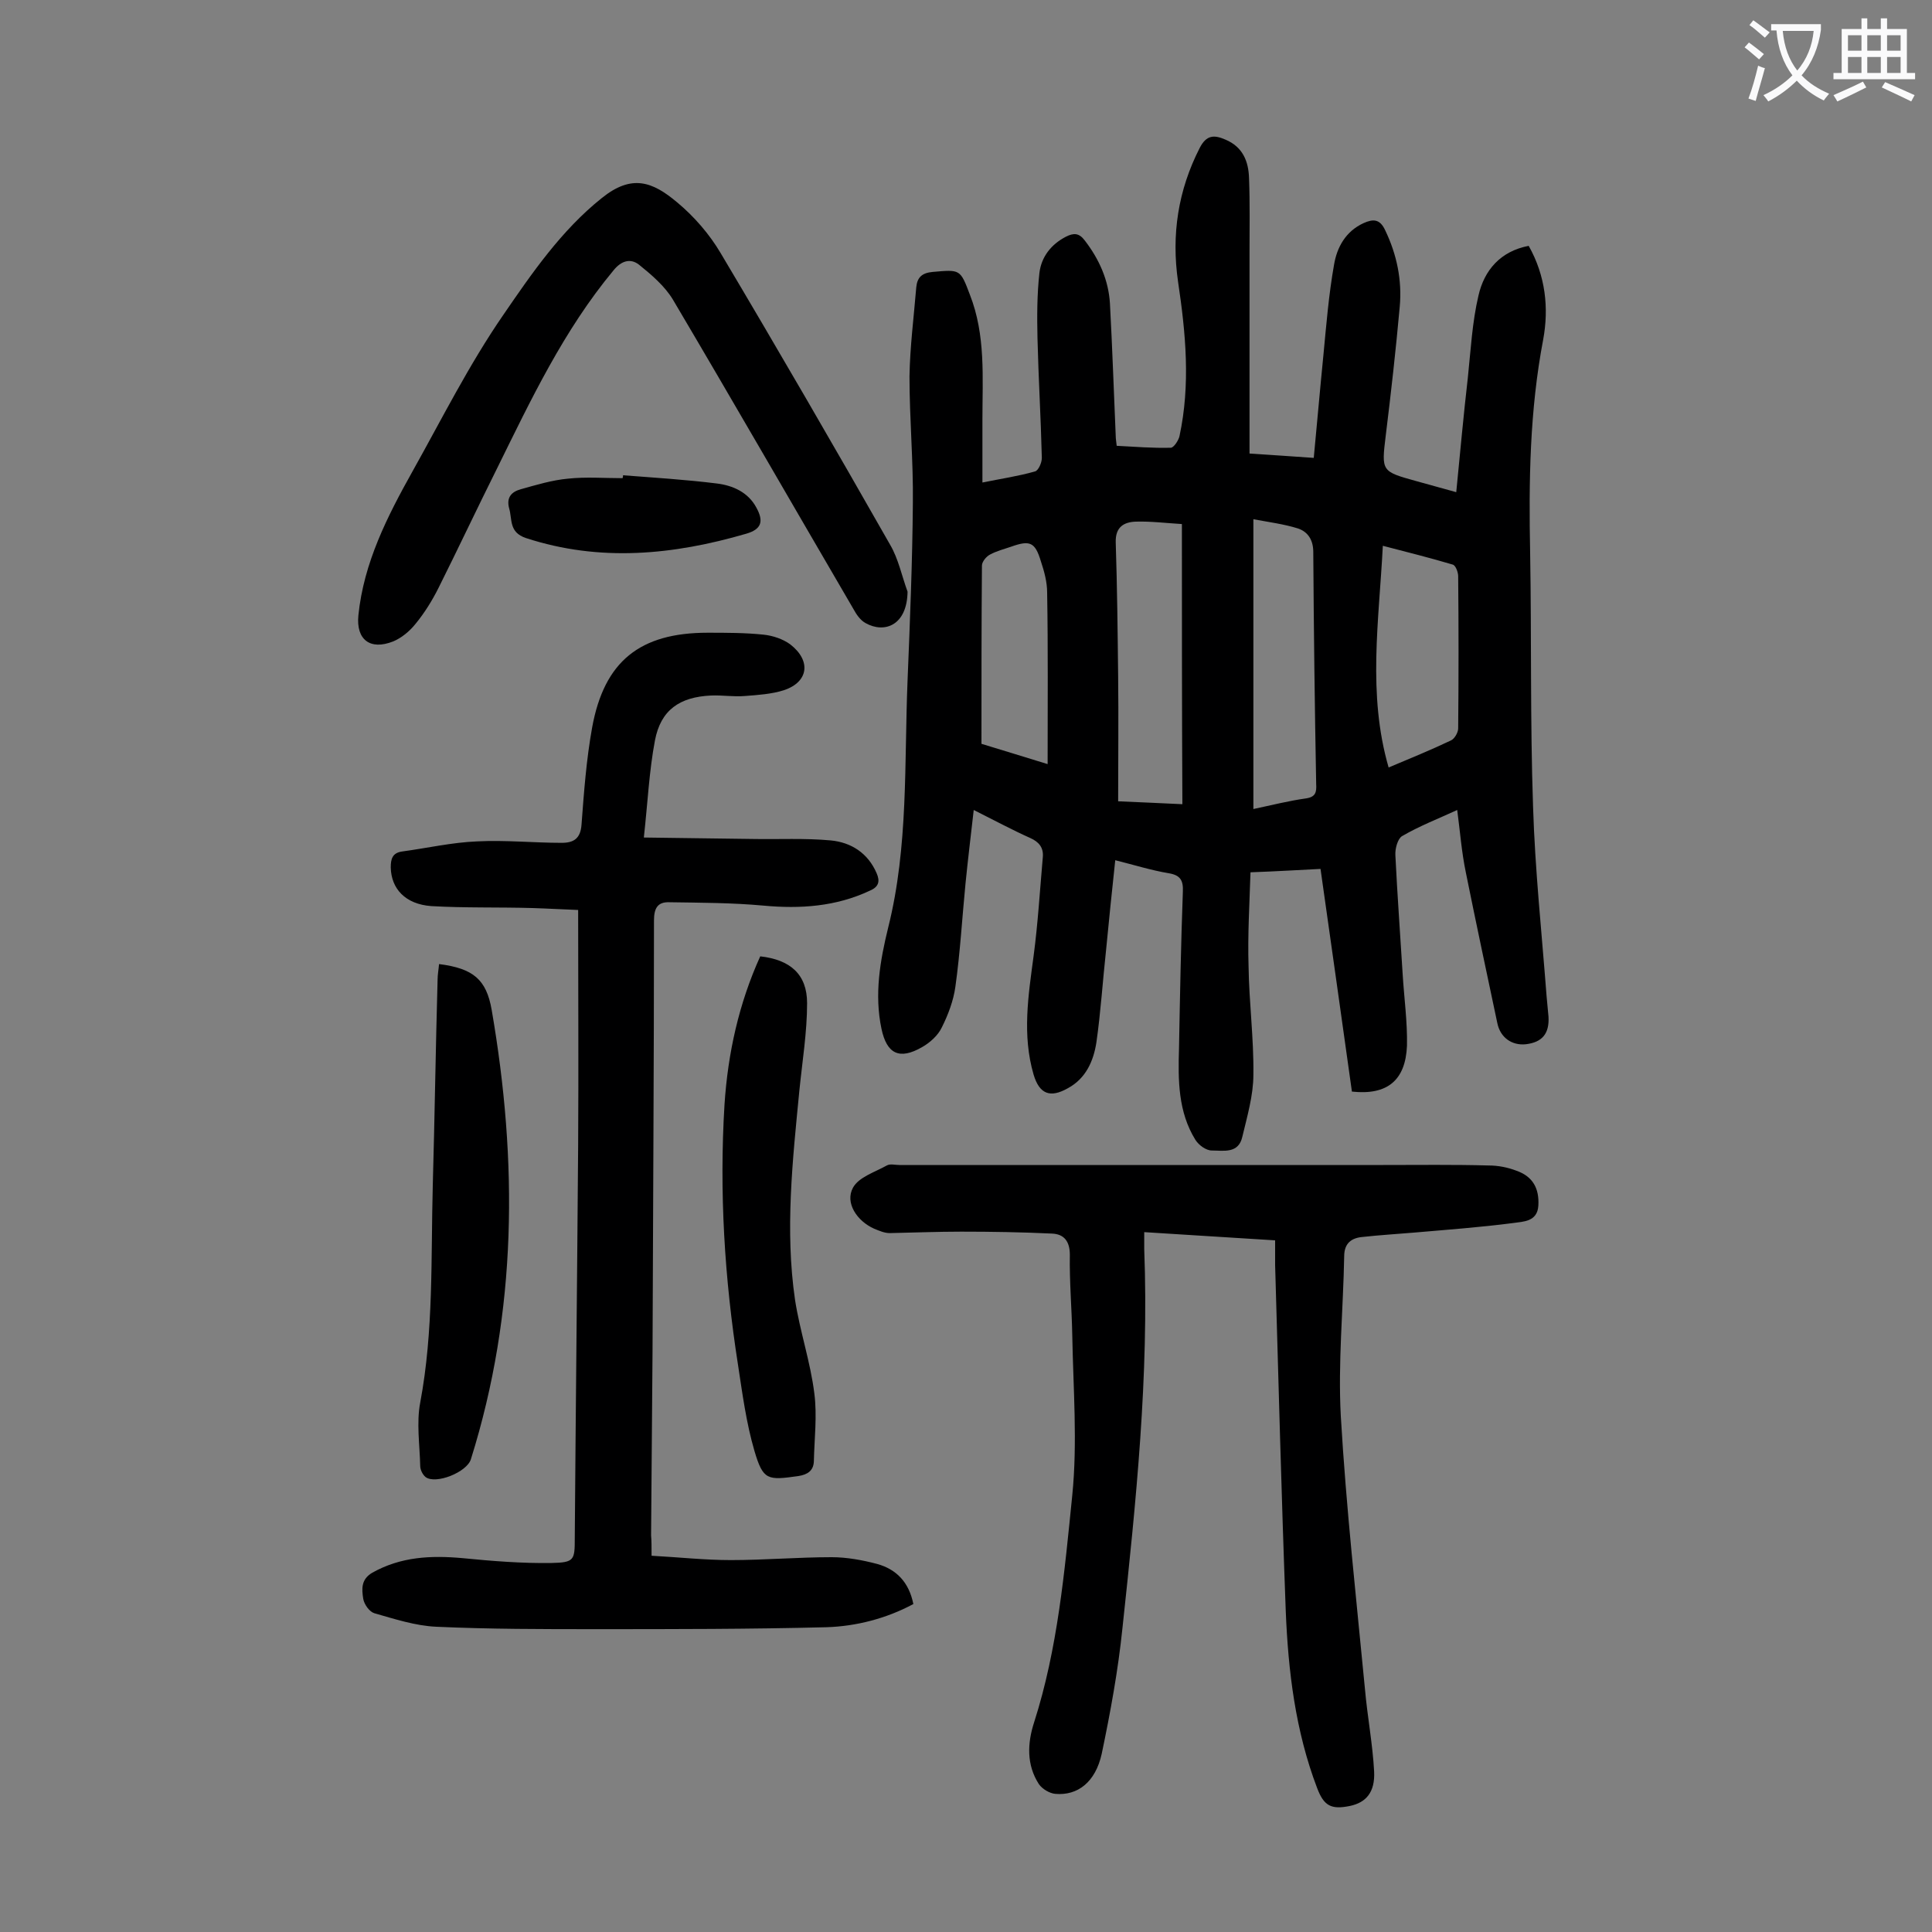 <svg enable-background="new 0 0 400 400" viewBox="0 0 400 400" xmlns="http://www.w3.org/2000/svg"><rect x="0" y="0" width="400" height="400" fill="#808080" stroke="none"/><g fill="#000001"><path d="m301.7 167.7c-3.9 1.8-7.8 3.3-11.4 5.4-.9.5-1.5 2.6-1.4 4 .4 8.2 1 16.3 1.5 24.5.3 5 1 9.9.9 14.9-.3 7.2-4.1 10.3-11.4 9.5-2.1-15.1-4.3-30.5-6.5-46.1-4.2.2-8.9.5-14.5.7-.2 6.5-.6 13-.4 19.4.1 7.5 1.1 15 1 22.5 0 4.3-1.3 8.7-2.3 12.9-.8 3.5-3.9 2.8-6.3 2.8-1.2 0-2.7-1.1-3.4-2.2-3.6-5.8-3.6-12.4-3.4-18.9.2-10.8.4-21.7.8-32.5.1-2.3-.5-3.4-2.9-3.8-3.6-.6-7.1-1.7-11.1-2.7-.7 6.4-1.3 12.5-1.9 18.6-.7 6.4-1.1 12.8-2 19.1-.6 3.9-2.2 7.5-5.9 9.5-3.7 2.1-5.9 1.2-7.1-2.8-2.4-8.2-1.1-16.4 0-24.6.9-6.8 1.3-13.6 1.9-20.4.2-2-.8-3.2-2.6-4-3.8-1.7-7.5-3.7-11.7-5.8-.6 5.3-1.2 10.2-1.7 15.2-.7 7.1-1.1 14.3-2.1 21.4-.4 2.9-1.5 5.8-2.8 8.4-.8 1.7-2.5 3.2-4.1 4.1-4.7 2.7-7.3 1.4-8.4-3.8-1.5-7.1-.3-14.1 1.4-21 4.2-16.8 3.3-34 4-51.1.5-12.3 1-24.5 1.1-36.8.1-8.7-.7-17.4-.7-26.2.1-6.1.9-12.3 1.4-18.4.2-2.1 1.2-3 3.4-3.2 5.7-.5 5.7-.6 7.7 4.7 3.3 8.4 2.6 17.2 2.6 25.9v13c3.9-.8 7.4-1.3 10.9-2.3.7-.2 1.4-1.8 1.4-2.8-.2-8.3-.7-16.5-.9-24.8-.1-4.5-.1-9 .4-13.5.4-3.3 2.4-5.9 5.5-7.5 1.6-.8 2.7-.8 3.9.8 3 3.9 4.9 8.2 5.2 13 .5 9.2.8 18.3 1.2 27.5 0 .5.1 1.1.2 2 3.8.2 7.5.5 11.2.4.6 0 1.6-1.5 1.8-2.4 2.3-10.7 1.3-21.3-.3-32-1.4-9.7 0-18.9 4.5-27.7 1.4-2.7 3-2.7 5.3-1.7 3.6 1.5 4.8 4.5 4.9 8 .2 5.2.1 10.4.1 15.6v41.4c4.8.3 8.8.6 13.3.9.7-7.3 1.3-14.3 2-21.3.6-6.3 1.1-12.5 2.2-18.7.6-3.6 2.4-6.9 6.1-8.6 2-.9 3.4-.9 4.5 1.5 2.4 5 3.5 10.3 3 15.8-.8 8.9-1.8 17.8-2.9 26.7-.9 7.4-.9 7.4 6.3 9.4 2.5.7 5.1 1.4 8.3 2.3.8-8.1 1.5-15.9 2.4-23.7.6-5.7.9-11.5 2.2-17 1.2-5.3 4.6-9.2 10.4-10.3 3.5 6.2 4.2 12.9 3 19.4-2.8 14.7-3 29.4-2.7 44.2.3 17.5 0 34.9.6 52.4.4 13.1 1.8 26.2 2.8 39.3.1 1.4.3 2.9.4 4.3.2 3.5-1.3 5.3-4.7 5.7-2.9.3-5.3-1.4-5.9-4.4-2.2-10.4-4.4-20.7-6.5-31.1-.9-4.3-1.2-8.5-1.8-13zm-57-59.2c-3.3-.2-6.5-.6-9.6-.5-2.4.1-4.2 1.1-4.1 4.3.3 9.3.4 18.5.5 27.8.1 8.5 0 16.9 0 25.8 4.8.2 9 .4 13.3.6-.1-19.6-.1-38.6-.1-58zm14.8 59c3.8-.8 7.3-1.7 10.9-2.2 2-.3 2.2-1.3 2.1-3-.3-16-.5-32-.6-48 0-2.5-1.1-4.2-3.2-4.9-2.9-.9-6-1.3-9.2-1.9zm28-8.6c4.5-1.9 8.7-3.6 12.9-5.6.7-.3 1.5-1.6 1.5-2.5.1-10.5.1-21 0-31.5 0-.8-.5-2.2-1.1-2.4-4.7-1.4-9.5-2.6-14.5-3.9-.8 15.6-3.2 30.7 1.2 45.9zm-70.6-.7c0-12.3.1-23.9-.1-35.5 0-2.2-.6-4.4-1.3-6.5-1.2-4-2.3-4.4-6.2-3-1.5.5-3 .9-4.3 1.6-.8.4-1.7 1.5-1.7 2.3-.1 12.1-.1 24.3-.1 36.9 3.7 1.1 8.1 2.5 13.7 4.2z"/><path d="m134.9 322.1c5.6.3 11 .9 16.4.9 7 0 13.9-.6 20.9-.6 3.1 0 6.4.6 9.4 1.4 4 1.1 6.6 3.8 7.5 8.3-5.6 3-11.8 4.6-18 4.8-15.9.4-31.8.4-47.7.4-11 0-22.1 0-33.1-.5-4.3-.2-8.6-1.6-12.8-2.8-1-.3-2.1-1.8-2.3-3-.3-2-.5-4 1.9-5.4 5.9-3.3 12.1-3.6 18.7-3 6.1.6 12.3 1.1 18.4 1 4.7-.1 4.8-.6 4.8-5.1.2-27.2.5-54.4.7-81.6.1-16 0-32 0-48.5-2.9-.1-6.2-.3-9.5-.4-7-.2-13.9 0-20.9-.4-5.4-.4-8.3-3.6-8.4-8 0-1.7.3-3 2.3-3.3 5.2-.7 10.4-1.9 15.6-2.1 5.8-.3 11.7.3 17.5.3 2.5 0 3.9-.9 4.1-3.8.5-6.7 1-13.5 2.2-20.1 2.5-13.7 9.9-19.6 23.9-19.6 3.9 0 7.8 0 11.6.4 1.9.2 4 .9 5.5 2 4.4 3.4 3.8 7.8-1.3 9.5-2.5.8-5.4 1-8.1 1.2-2.3.2-4.6-.2-7-.1-6.5.3-10.4 3-11.6 9.3s-1.5 12.9-2.3 20.1c8 .1 15.2.2 22.5.3 5.4.1 10.8-.2 16.2.3 4.2.4 7.7 2.6 9.5 6.8.7 1.6.5 2.8-1.4 3.6-7 3.3-14.4 3.8-22 3.1-6.5-.6-13-.6-19.5-.7-2.5-.1-3.2 1.3-3.2 3.8 0 29.7-.2 59.5-.3 89.2-.1 12.7-.2 25.4-.3 38.1.1 1.1.1 2.4.1 4.2z"/><path d="m264 256.8c-9.3-.6-17.9-1.1-27.1-1.7v3.5c1 26.3-1.7 52.3-4.5 78.4-.9 8.8-2.5 17.5-4.3 26.1-1.3 5.9-5 8.7-9.6 8.3-1.2-.1-2.7-1-3.4-2-2.6-4-2.4-8.5-1-12.8 4.9-15.3 6.3-31.2 7.9-47 1.1-10.9.2-22.1 0-33.2-.1-5.5-.6-11.1-.5-16.6 0-2.8-1.2-4.3-3.7-4.4-6.3-.3-12.5-.4-18.8-.4-4.9 0-9.9.2-14.8.3-1.1 0-2.2-.5-3.2-.9-3.6-1.6-6.1-5.4-4.4-8.5 1.2-2.2 4.5-3.2 7-4.6.7-.4 1.7-.1 2.6-.1h100.2c7.3 0 14.6-.1 21.8.1 2 0 4 .4 5.8 1.1 3.4 1.2 4.7 3.7 4.5 7.2-.2 3.4-3.2 3.3-5.1 3.6-6.9.9-13.8 1.4-20.7 2-3.5.3-7 .5-10.6.9-2.3.2-3.8 1.3-3.8 4-.2 11-1.3 22.1-.7 33.1 1.1 18.9 3.2 37.7 5 56.5.5 5.7 1.6 11.4 1.9 17.1.2 4.3-1.7 6.4-5 7.1-3.9.8-5.4 0-6.8-3.7-4.5-11.8-6-24.2-6.5-36.7-.9-23.9-1.5-47.7-2.2-71.6 0-1.7 0-3.3 0-5.1z"/><path d="m187.9 122.5c-.1 7-4.8 8.7-8.7 6.5-1.1-.6-1.9-1.8-2.5-2.9-12.5-21.4-24.8-42.8-37.4-64.1-1.7-2.8-4.4-5.1-7-7.2-1.8-1.4-3.7-.8-5.3 1.2-10.3 12.4-17.1 26.8-24.1 41-4.1 8.2-8 16.5-12.1 24.7-1.3 2.6-2.9 5.2-4.8 7.5-1.2 1.5-2.9 2.9-4.6 3.6-4.8 1.9-7.7-.4-7.2-5.4 1.1-10.9 6-20.5 11.2-29.8 6.1-10.9 11.7-22.1 18.8-32.4 5.9-8.6 12-17.5 20.4-24.2 6.2-5 10.5-3.4 15.6.9 3.5 2.9 6.7 6.6 9 10.5 11.9 20 23.6 40.2 35.1 60.4 1.7 2.9 2.4 6.4 3.6 9.7z"/><path d="m157.4 198c6.2.7 9.7 3.7 9.7 9.7s-1 12.1-1.6 18.1c-1.4 14.4-3 28.9-.9 43.3 1 6.5 3.2 12.9 4 19.4.6 4.6 0 9.4-.1 14.1-.1 1.9-1.3 2.7-3.2 3-6.4.9-7.3.9-9.1-5.2-1.7-5.8-2.5-11.9-3.4-17.8-2.8-17.9-3.9-35.8-2.8-53.9.7-10.7 3-21 7.4-30.7z"/><path d="m90.9 199.6c7.1.9 9.8 3.2 10.9 9.5 5.4 31.3 5.3 62.4-4.3 93-.8 2.7-7.3 5.3-9.4 3.7-.6-.5-1.1-1.5-1.1-2.3-.1-4.4-.8-8.9 0-13.1 2.8-14.9 2.2-29.9 2.6-44.9.4-14.2.6-28.5 1-42.7 0-1 .2-2 .3-3.2z"/><path d="m129 98.4c6.5.5 13 .9 19.4 1.7 3.3.4 6.5 1.8 8.2 5 1.6 2.9 1 4.5-2.1 5.4-15.1 4.4-30.3 5.9-45.6.9-3.6-1.2-2.8-3.9-3.5-6.2-.6-2.3.6-3.4 2.4-3.9 3.2-.9 6.5-1.9 9.8-2.2 3.7-.4 7.5-.1 11.3-.1.1-.3.1-.5.1-.6z"/></g><path d="m362.1 8.8c1.1.8 2.1 1.6 3.1 2.4l-1 1.1c-1.3-1.1-2.3-2-3-2.5zm1.9 4.8c.5.2.9.4 1.4.5-.6 2.3-1.3 4.5-1.9 6.8l-1.5-.5c.8-2.1 1.4-4.3 2-6.8zm-1-9.4c1.3.9 2.4 1.8 3.4 2.5l-1 1.1c-1.4-1.2-2.4-2.1-3.2-2.6zm3.7 2.2v-1.4h10.3v1.2c-.5 3.6-1.8 6.8-4 9.4 1.5 1.6 3.4 2.8 5.7 3.8-.3.4-.7.8-1.1 1.4-2.3-1.1-4.1-2.5-5.6-4.1-1.6 1.6-3.6 3.1-5.9 4.3-.3-.5-.7-.9-1-1.3 2.4-1.1 4.4-2.5 6-4.1-1.9-2.5-3-5.6-3.3-9.3h-1.1zm8.8 0h-6.4c.3 3.3 1.3 6 3 8.2 2-2.3 3.1-5.1 3.4-8.2z" fill="#fafafb"/><path d="m385.3 3.8h1.3v2.2h2.8v-2.2h1.3v2.2h4.1v9.1h1.7v1.3h-16.9v-1.3h1.7v-9.1h4.1v-2.2zm.4 13.1.7 1.2c-1.8.9-3.8 1.9-6 2.9-.2-.4-.5-.8-.8-1.3 2.3-1 4.3-1.9 6.1-2.8zm-3.1-6.4h2.8v-3.2h-2.8zm0 4.6h2.8v-3.3h-2.8zm4-4.6h2.8v-3.2h-2.8zm0 4.6h2.8v-3.3h-2.8zm3.7 1.9c2.1.9 4.1 1.8 6.1 2.7l-.7 1.3c-2.2-1.1-4.2-2-6.1-2.9zm3.2-9.7h-2.8v3.2h2.8zm-2.8 7.8h2.8v-3.3h-2.8z" fill="#fafafb"/></svg>